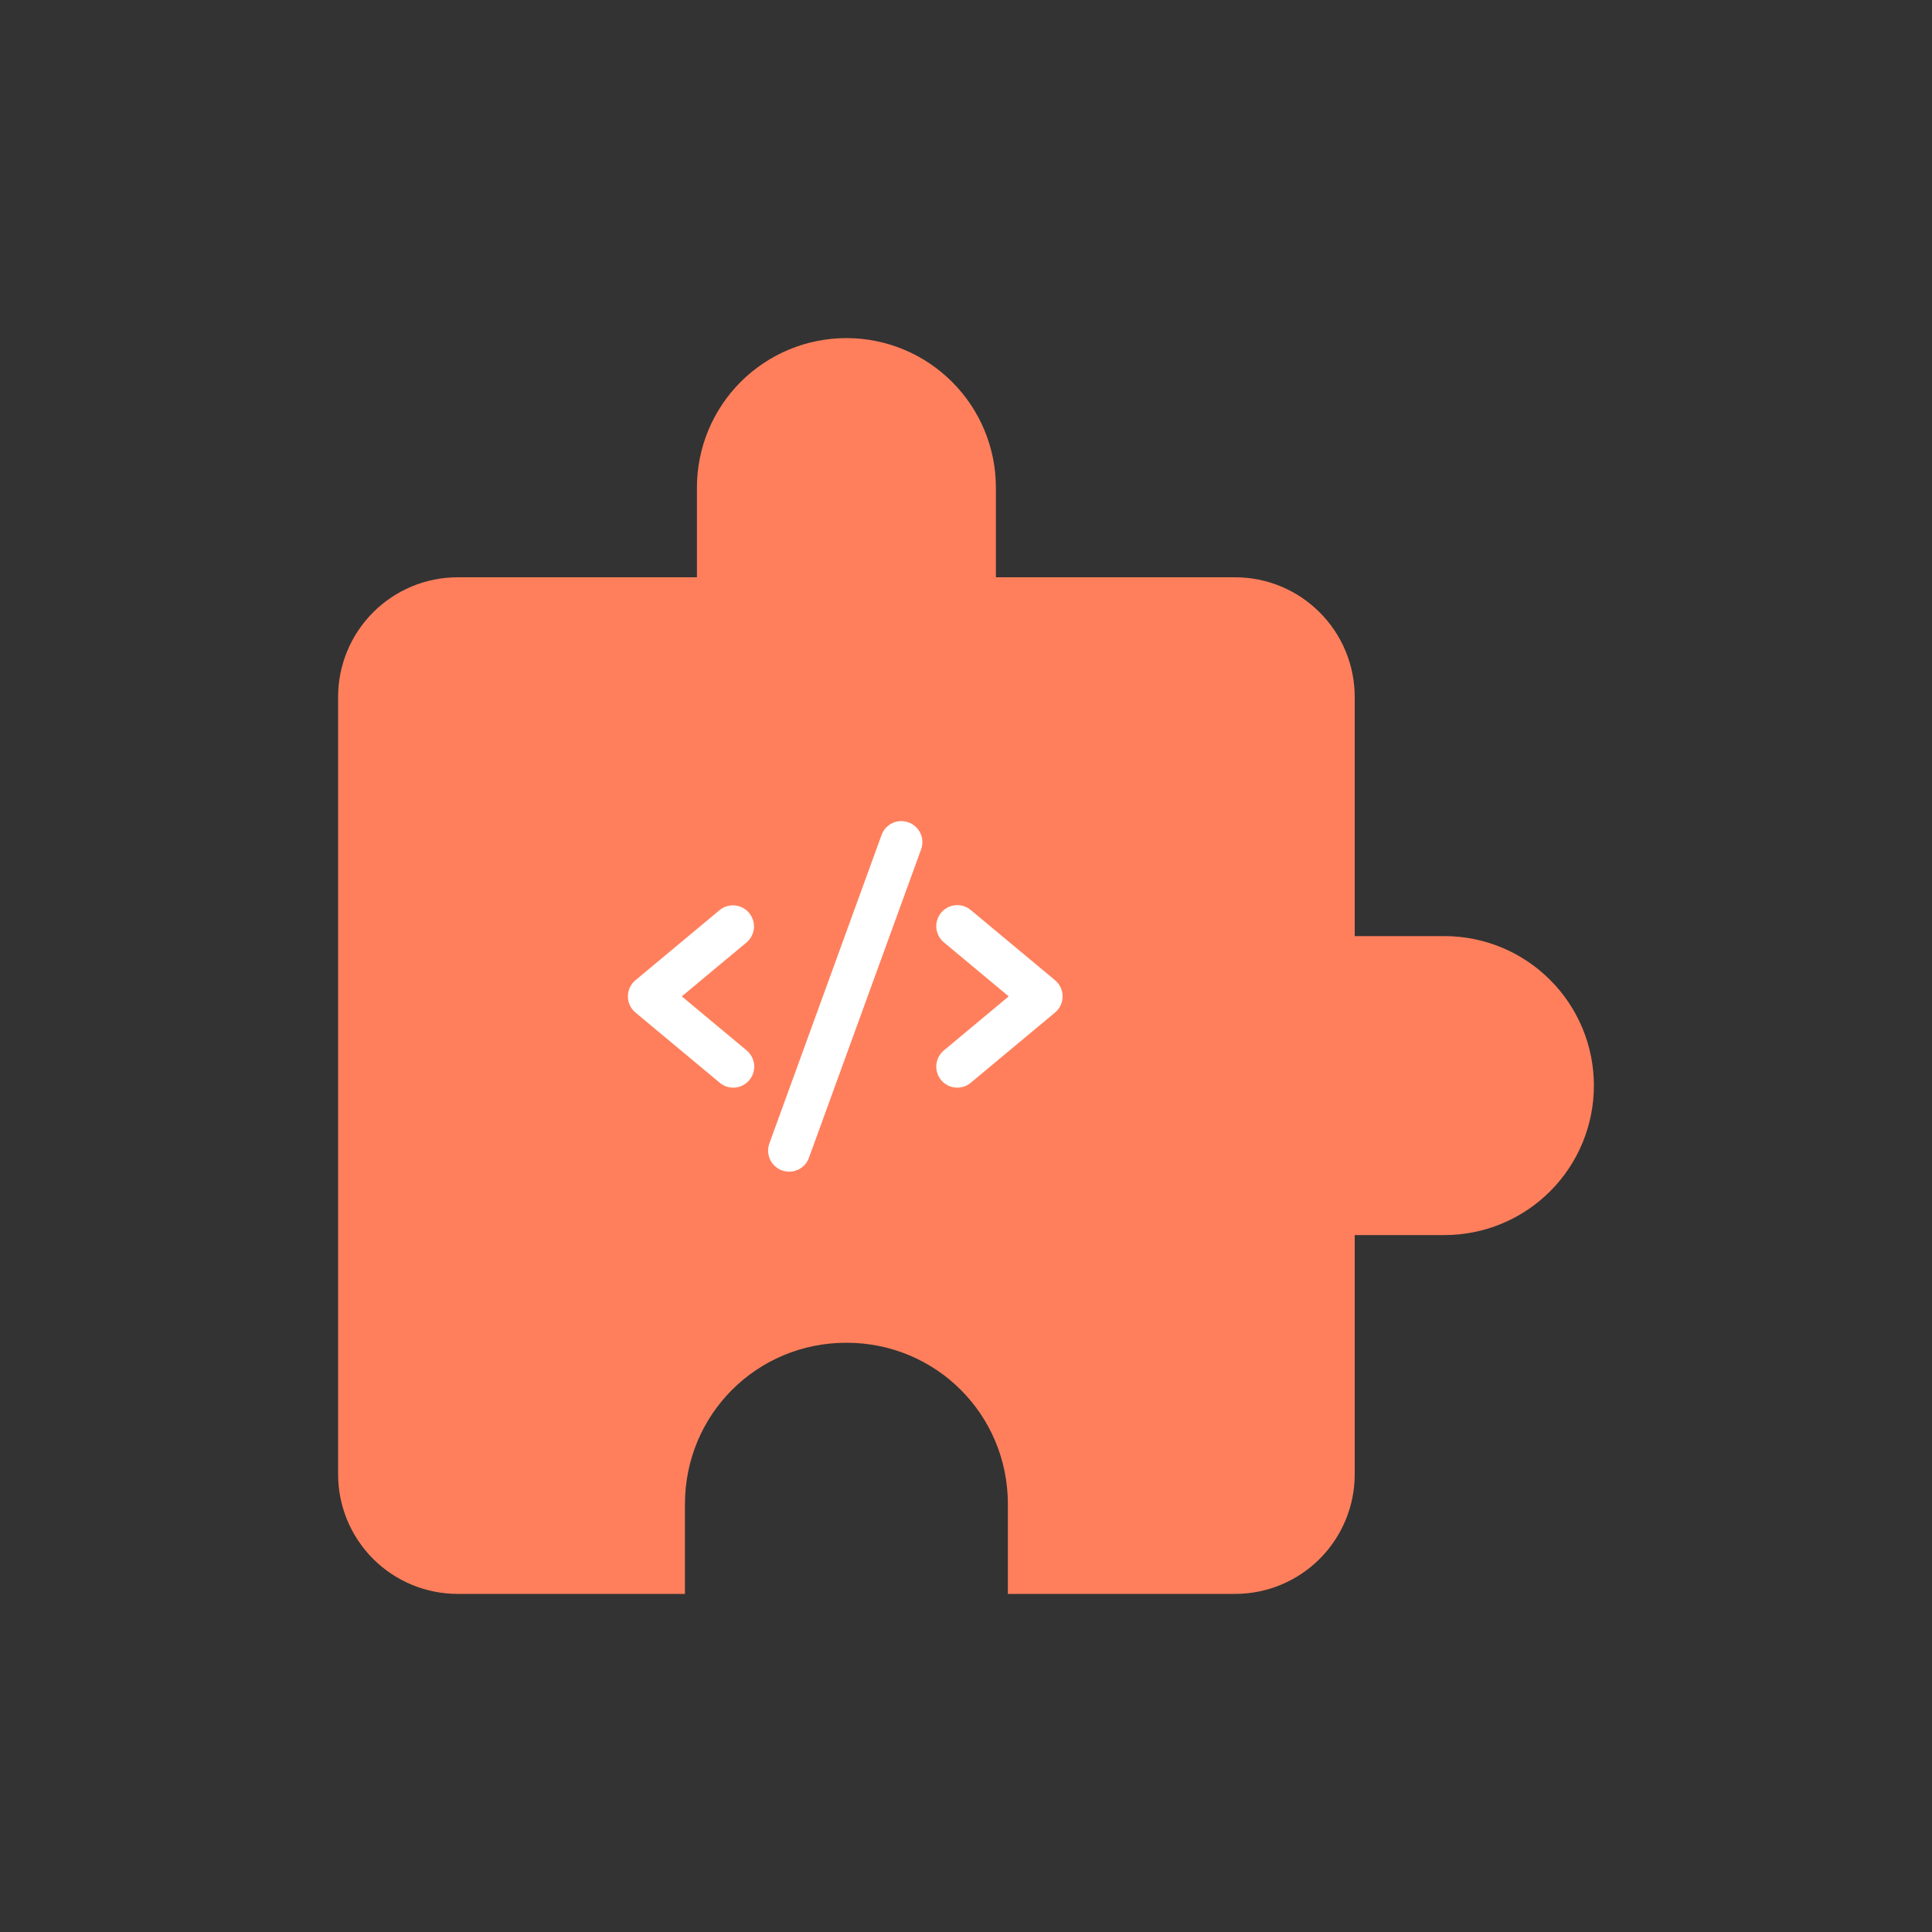 <svg width="40" height="40" viewBox="0 0 40 40" fill="none" xmlns="http://www.w3.org/2000/svg">
<rect x="0" y="0" width="40" height="40" fill="#333333" stroke="none"/>
<g id="IT SOLUTIONS">
<path id="Vector" d="M29.905 19.381H28.048V14.429C28.048 13.772 27.787 13.142 27.322 12.678C26.858 12.213 26.228 11.952 25.571 11.952H20.619V10.095C20.619 9.274 20.293 8.487 19.712 7.907C19.132 7.326 18.345 7 17.524 7C16.703 7 15.916 7.326 15.335 7.907C14.755 8.487 14.429 9.274 14.429 10.095V11.952H9.476C8.819 11.952 8.19 12.213 7.725 12.678C7.261 13.142 7 13.772 7 14.429C7 18.507 7 19 7 25.819V30.524C7 31.18 7.261 31.81 7.725 32.275C8.19 32.739 8.819 33 9.476 33H14.181V31.143C14.181 29.286 15.667 27.8 17.524 27.8C19.381 27.8 20.867 29.286 20.867 31.143V33H25.571C26.228 33 26.858 32.739 27.322 32.275C27.787 31.81 28.048 31.18 28.048 30.524V25.571H29.905C30.726 25.571 31.513 25.245 32.093 24.665C32.674 24.084 33 23.297 33 22.476C33 21.655 32.674 20.868 32.093 20.288C31.513 19.707 30.726 19.381 29.905 19.381Z" fill="#FF7F5C"/>
<path id="Vector_2" d="M15.456 19.512L14.116 20.629L15.456 21.746C15.501 21.783 15.537 21.828 15.564 21.878C15.591 21.929 15.608 21.985 15.614 22.042C15.619 22.099 15.613 22.157 15.596 22.212C15.579 22.267 15.552 22.317 15.515 22.362C15.478 22.406 15.433 22.442 15.382 22.469C15.331 22.496 15.275 22.512 15.218 22.517C15.161 22.522 15.103 22.515 15.048 22.498C14.993 22.481 14.943 22.453 14.899 22.415L13.157 20.964C13.108 20.923 13.068 20.872 13.041 20.814C13.014 20.756 13 20.693 13 20.629C13 20.565 13.014 20.502 13.041 20.444C13.068 20.387 13.108 20.335 13.157 20.294L14.899 18.843C14.988 18.77 15.102 18.735 15.216 18.746C15.33 18.757 15.436 18.813 15.509 18.901C15.583 18.989 15.618 19.103 15.609 19.218C15.599 19.332 15.544 19.438 15.456 19.512ZM21.843 20.294L20.101 18.843C20.057 18.806 20.007 18.778 19.952 18.76C19.897 18.743 19.839 18.736 19.782 18.741C19.725 18.746 19.669 18.763 19.618 18.789C19.567 18.816 19.522 18.852 19.485 18.897C19.448 18.941 19.421 18.992 19.404 19.047C19.387 19.102 19.381 19.159 19.386 19.216C19.392 19.274 19.409 19.329 19.436 19.38C19.463 19.431 19.499 19.476 19.544 19.512L20.884 20.629L19.544 21.746C19.499 21.783 19.463 21.828 19.436 21.878C19.409 21.929 19.392 21.985 19.386 22.042C19.381 22.099 19.387 22.157 19.404 22.212C19.421 22.267 19.448 22.317 19.485 22.362C19.522 22.406 19.567 22.442 19.618 22.469C19.669 22.496 19.725 22.512 19.782 22.517C19.839 22.522 19.897 22.515 19.952 22.498C20.007 22.481 20.057 22.453 20.101 22.415L21.843 20.964C21.892 20.923 21.932 20.872 21.959 20.814C21.986 20.756 22 20.693 22 20.629C22 20.565 21.986 20.502 21.959 20.444C21.932 20.387 21.892 20.335 21.843 20.294ZM18.81 17.026C18.756 17.007 18.699 16.998 18.642 17C18.585 17.003 18.529 17.017 18.477 17.041C18.425 17.065 18.379 17.099 18.34 17.141C18.301 17.184 18.271 17.233 18.252 17.287L15.929 23.674C15.89 23.782 15.895 23.902 15.944 24.007C15.993 24.111 16.081 24.192 16.19 24.232C16.238 24.249 16.288 24.258 16.339 24.258C16.428 24.258 16.515 24.231 16.589 24.179C16.662 24.128 16.718 24.055 16.748 23.971L19.071 17.584C19.09 17.531 19.099 17.474 19.096 17.416C19.094 17.359 19.08 17.303 19.056 17.251C19.032 17.2 18.998 17.153 18.955 17.114C18.913 17.076 18.864 17.046 18.81 17.026Z" fill="white"/>
</g>
</svg>
